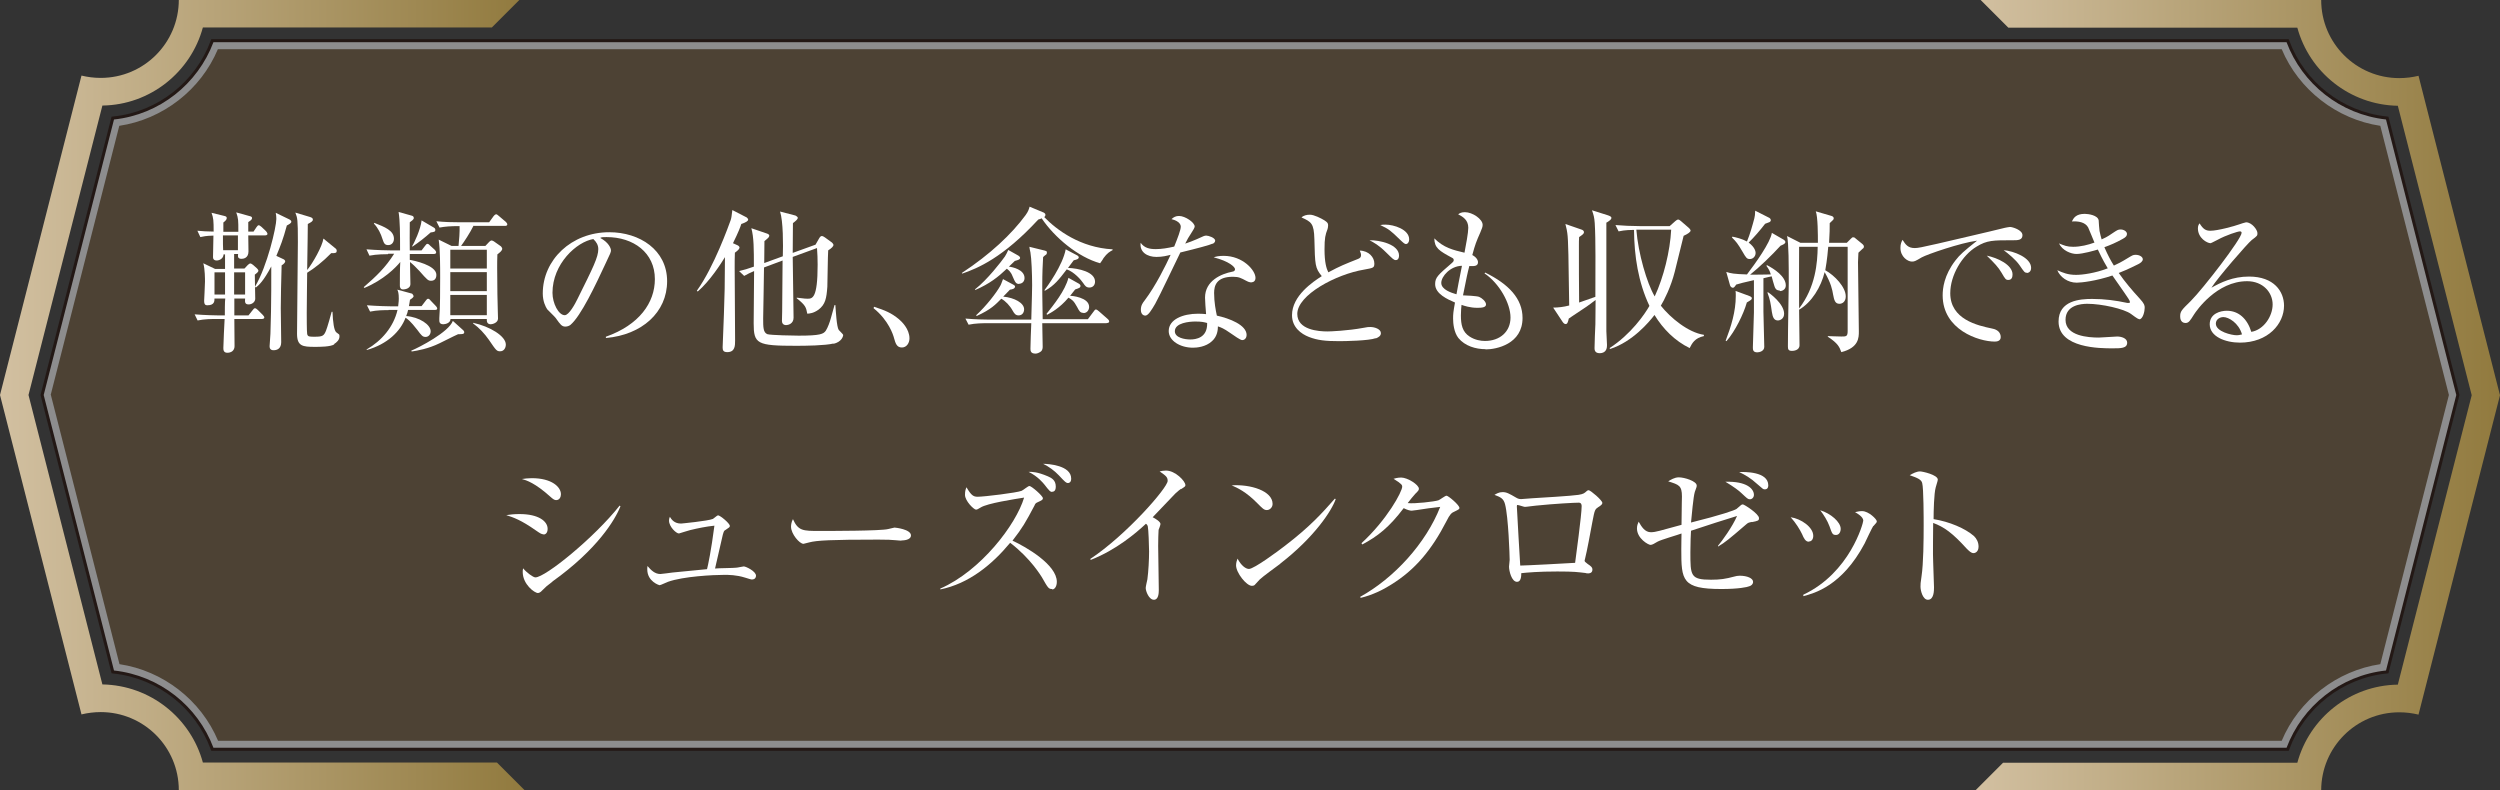 <?xml version="1.0" encoding="UTF-8"?>
<svg id="_レイヤー_2" data-name="レイヤー_2" xmlns="http://www.w3.org/2000/svg" xmlns:xlink="http://www.w3.org/1999/xlink" viewBox="0 0 118.42 37.43">
  <rect x="0" y="0" width="118.42" height="37.43" fill="#333333" stroke="none"/>
  <defs>
    <style>
      .cls-1 {
        fill: #8d8d8e;
      }

      .cls-2 {
        fill: url(#_新規グラデーションスウォッチ_1);
      }

      .cls-3 {
        fill: url(#_新規グラデーションスウォッチ_1-2);
      }

      .cls-4 {
        fill: #fff;
      }

      .cls-5 {
        fill: #4d4234;
        stroke: #231815;
        stroke-width: .29px;
      }
    </style>
    <linearGradient id="_新規グラデーションスウォッチ_1" data-name="新規グラデーションスウォッチ 1" x1="93.57" y1="18.71" x2="118.42" y2="18.71" gradientUnits="userSpaceOnUse">
      <stop offset="0" stop-color="#d2c0a1"/>
      <stop offset="1" stop-color="#917a3e"/>
    </linearGradient>
    <linearGradient id="_新規グラデーションスウォッチ_1-2" data-name="新規グラデーションスウォッチ 1" x1="0" x2="24.85" xlink:href="#_新規グラデーションスウォッチ_1"/>
  </defs>
  <g id="_文字情報" data-name="文字情報">
    <g>
      <path class="cls-5" d="M2.07,18.71l3.33,13.05c2.17.24,3.97,1.69,4.71,3.66h98.2c.74-1.97,2.55-3.43,4.71-3.66l3.33-13.05-3.33-13.05c-2.17-.24-3.97-1.69-4.71-3.66H10.11c-.74,1.97-2.55,3.43-4.71,3.66l-3.33,13.05h0Z"/>
      <g>
        <path class="cls-2" d="M108.82,1.31c.57,2.1,2.48,3.66,4.76,3.7l3.5,13.71-3.5,13.71c-2.27.03-4.19,1.59-4.76,3.7h-13.94l-1.31,1.31h16.38c0-2.04,1.65-3.7,3.7-3.7.32,0,.62.04.91.11l3.86-15.13-3.86-15.13c-.29.07-.6.11-.91.11-2.04,0-3.7-1.65-3.7-3.7h-16.13l1.31,1.31h13.69Z"/>
        <path class="cls-3" d="M9.61,36.12c-.57-2.1-2.48-3.66-4.76-3.7l-3.5-13.71,3.5-13.71c2.27-.03,4.19-1.59,4.76-3.7h13.69l1.31-1.31H8.47c0,2.04-1.65,3.7-3.7,3.7-.32,0-.62-.04-.91-.11L0,18.71l3.86,15.13c.29-.07.6-.11.91-.11,2.04,0,3.7,1.65,3.7,3.7h16.38l-1.31-1.31h-13.94Z"/>
        <path class="cls-1" d="M2.4,18.71l3.25-12.75c2.06-.31,3.86-1.7,4.67-3.63h97.76c.81,1.93,2.61,3.32,4.67,3.63l3.25,12.75-3.25,12.75c-2.06.31-3.86,1.7-4.67,3.63H10.33c-.81-1.93-2.61-3.32-4.67-3.63l-3.25-12.75h0ZM2.07,18.71l3.33,13.05c2.17.24,3.97,1.69,4.71,3.66h98.2c.74-1.97,2.55-3.43,4.71-3.66l3.33-13.05-3.33-13.05c-2.17-.24-3.97-1.69-4.71-3.66H10.11c-.74,1.97-2.55,3.43-4.71,3.66l-3.33,13.05h0Z"/>
      </g>
      <g>
        <path class="cls-4" d="M12.56,11.15h-.8c0,.07.01.74.01.76,0,.33-.26.35-.33.35-.18,0-.18-.11-.16-.23h-.19v.69h.49l.16-.17c.05-.05.09-.07.12-.07s.08.03.13.07l.18.16s.07.07.07.11c0,.05-.04.09-.17.19,0,.3.02.87.02,1.14,0,.15-.15.27-.31.27-.19,0-.18-.12-.17-.28h-.51c0,.12,0,.68,0,.8h.67l.19-.24c.05-.07.08-.1.12-.1.03,0,.08.03.13.08l.24.24c.05.05.07.09.07.12,0,.04-.04.07-.12.07h-1.3c0,.2.01,1.1.01,1.28,0,.32-.31.32-.34.32-.19,0-.19-.15-.19-.23,0-.22.05-1.18.06-1.37h-.41c-.19,0-.54,0-.87.07l-.14-.29c.5.04,1.03.05,1.13.05h.3c0-.12,0-.69.02-.8h-.51c0,.12,0,.32-.33.32-.07,0-.16,0-.16-.21,0-.02.04-.77.04-.91,0-.12,0-.59-.08-.87l.56.27h.47v-.69h-.07c-.01.21-.21.29-.33.29-.1,0-.17-.05-.17-.15,0-.16.02-.88.02-1.03-.36.01-.48.04-.62.07l-.14-.3c.33.03.38.03.77.04,0-.53-.01-.64-.1-.89l.61.15c.08.02.11.04.11.1s-.04.12-.16.21v.44h.71c0-.56,0-.63-.1-.92l.61.17c.09.02.14.04.14.1,0,.07-.07.12-.18.19,0,.1,0,.15,0,.45h.25l.14-.21c.04-.06.07-.09.11-.09.03,0,.08.04.13.08l.21.2s.07.08.07.13-.06.07-.11.07ZM10.66,12.9h-.5v1.05h.5v-1.05ZM11.28,11.15h-.72c0,.35,0,.55.01.7h.7v-.7ZM11.61,12.9h-.52v1.05h.52v-1.05ZM13.59,10.67c-.19.7-.3.96-.5,1.45l.32.15c.05.02.1.06.1.11,0,.04-.05.12-.17.19-.02.79-.04,1.45-.04,2.03,0,.23.02,1.36.02,1.61,0,.3-.19.38-.36.38-.16,0-.19-.1-.19-.19,0-.08.04-.5.04-.59.05-1.32.04-3.11.04-3.19-.37.7-.59.89-.73,1l-.04-.04c.58-.97,1.01-2.83,1.01-3.21,0-.11-.01-.2-.03-.29l.64.31c.06.03.1.07.1.11,0,.07-.1.12-.21.18ZM15.84,16.31c-.19.12-.68.12-.93.12-.57,0-.84-.03-.84-.62,0-.69.04-3.73.04-4.35,0-1.08-.02-1.13-.12-1.39l.7.21c.1.03.13.07.13.12,0,.08-.07.12-.24.21,0,.39-.01.75-.03,2.18.27-.33.72-1.13.77-1.49l.55.45c.06.04.08.08.08.13,0,.09-.04.12-.26.11-.4.41-.8.72-1.14.93,0,.44-.02,1.15-.02,1.91,0,.15,0,.89.02.99.03.13.1.13.35.13.38,0,.44-.04.54-.28.06-.14.24-.78.27-.9h.04c.02.48.07.9.19.98.02.02.09.06.12.09.02.02.02.07.02.1,0,.16-.13.28-.26.36Z"/>
        <path class="cls-4" d="M18.37,12.04c-.07,0-.53,0-.87.07l-.14-.3c.49.04,1,.05,1.13.05h.46c0-.77,0-1.39-.07-1.82l.64.18c.06.02.08.06.08.11,0,.07-.1.13-.19.2,0,.63-.01.93,0,1.33h.56l.16-.21c.06-.07.07-.1.12-.1s.1.06.13.09l.21.19s.07.07.07.12c0,.07-.06.08-.11.08h-1.14v.28c.19.03,1.26.25,1.26.71,0,.08-.02.28-.25.28-.14,0-.18-.04-.55-.46-.14-.15-.29-.3-.45-.43,0,.17.02.89.02,1.04,0,.26-.34.26-.35.26-.14,0-.15-.13-.15-.18,0-.24,0-.85.02-1.12-.22.27-.79.85-1.7,1.23l-.03-.04c.61-.53,1.03-.93,1.44-1.58h-.28ZM18.4,14.69c-.19,0-.54,0-.87.07l-.15-.3c.51.04,1.04.05,1.14.05h.34c0-.07.03-.19.03-.36,0-.26-.03-.34-.07-.43l.7.19s.07.07.07.12c0,.06-.11.13-.17.17-.02.12-.02.15-.05.3h.6l.19-.25s.07-.1.11-.1c.06,0,.1.05.14.1l.23.24s.07.07.07.12c0,.07-.07.07-.11.07h-1.27c-.02.1-.04.17-.09.29.63.05,1.16.41,1.16.72,0,.16-.11.27-.24.27-.14,0-.19-.06-.39-.33-.34-.44-.47-.52-.56-.58-.24.64-.85,1.25-1.84,1.53v-.03c.71-.41,1.27-1.06,1.46-1.87h-.42ZM17.74,10.56c.48.19.92.36.92.75,0,.15-.09.3-.27.3s-.21-.11-.27-.28c-.08-.26-.21-.53-.41-.74l.03-.04ZM19.48,16.61c.37-.15,1.78-.88,1.97-1.41l.5.45s.04.05.04.08c0,.1-.08.1-.29.1-.1.04-.17.08-.88.43-.53.26-1.05.35-1.32.39l-.02-.04ZM19.52,11.66c.09-.12.41-.81.45-1.22l.58.34c.05.03.07.06.07.11,0,.09-.06.1-.22.12-.27.24-.56.47-.86.67l-.02-.02ZM22.42,10.71c-.15.31-.44.75-.58.94h1.15l.18-.19s.07-.07.11-.07c.04,0,.07.02.11.04l.34.24s.06.07.06.11c0,.1-.13.19-.23.27-.01.25-.01.43-.01.64,0,.84.02,1.81.03,2.04,0,.05.01.3.01.36,0,.21-.28.27-.34.27-.21,0-.19-.18-.19-.25h-1.72c0,.19-.24.25-.34.25-.19,0-.19-.13-.19-.19,0-.01,0-.04,0-.1.04-.49.04-1.4.04-1.92,0-.57,0-1.31-.07-1.8l.61.3h.33c.03-.27.06-.68.05-.94-.43,0-.69.02-.95.07l-.15-.3c.38.04.76.05,1.14.05h1.36l.21-.29s.07-.09.12-.09c.04,0,.07.03.13.08l.33.28s.07.07.07.11c0,.08-.07.08-.11.08h-1.51ZM21.33,11.83v.89h1.73v-.89h-1.73ZM21.33,12.89v.9h1.73v-.9h-1.73ZM21.33,13.97v.96h1.73v-.96h-1.73ZM22.41,15.29c.79.17,1.55.63,1.55,1.03,0,.16-.09.32-.27.32-.16,0-.19-.04-.53-.54-.21-.3-.46-.57-.75-.78v-.04Z"/>
        <path class="cls-4" d="M28.7,16.01v-.06c1.58-.56,2.32-1.61,2.32-2.73,0-1.25-1.01-1.99-2.29-1.99-.19,0-.22,0-.3.04.4.21.51.49.51.59,0,.08-.02.13-.25.61-.47,1.01-1.17,2.5-1.67,2.92-.05.04-.14.08-.24.08-.17,0-.24-.1-.46-.41-.05-.07-.35-.35-.4-.41-.08-.12-.21-.38-.21-.75,0-1.59,1.35-2.9,3.15-2.9,1.44,0,2.74.84,2.74,2.32s-1.2,2.54-2.89,2.69ZM28.12,11.32c-.81.13-1.95,1.18-1.95,2.55,0,.5.29,1.06.58,1.06.2,0,.49-.53.61-.78.74-1.49.98-1.97.98-2.35,0-.19-.09-.34-.23-.47Z"/>
        <path class="cls-4" d="M35.12,10.59c-.05.16-.13.38-.4.93l.24.11s.07.05.07.09c0,.07-.07.14-.22.25-.01.25-.01.47-.01.72,0,.55.02,2.95.02,3.44,0,.24,0,.55-.37.55-.2,0-.22-.1-.22-.23,0-.03.05-1.27.06-1.55.04-1.12.04-1.21.05-2.72-.17.28-.71,1.13-1.29,1.63l-.04-.04c.81-1.12,1.52-3.12,1.6-3.34.04-.13.04-.16.08-.48l.68.35s.07.06.07.1c0,.07-.1.13-.32.21ZM39.49,16.27c-.41.1-1.33.11-1.78.11-1.86,0-2.01-.09-2.01-1.07,0-.53.02-1.87.02-2.47-.16.07-.32.14-.47.23l-.24-.23c.25-.06.39-.1.7-.21,0-.83,0-1.39-.12-1.82l.76.26s.09.04.09.08c0,.09-.05.12-.23.27,0,.16-.01.9-.01,1.04l.88-.32c.02-.53.02-1.67-.13-2.12l.73.19s.11.06.11.1c0,.08-.08.14-.23.26,0,.06,0,.19-.01,1.41l1.08-.39.16-.28c.04-.07.08-.13.14-.13.04,0,.11.04.15.07l.33.24s.07.07.07.11c0,.07-.09.16-.25.26-.02.27-.03,1.47-.04,1.72-.04.55-.09.84-.42,1.09-.24.17-.41.18-.53.19-.06-.3-.07-.39-.5-.73v-.03c.4.05.44.05.5.05.24,0,.49,0,.49-1.61,0-.28-.01-.53-.03-.79l-1.15.42c0,.22.02,1.23.02,1.43,0,.24.02,1.25.02,1.45,0,.29-.26.35-.35.35-.03,0-.2,0-.2-.2,0-.07.01-.38.01-.45,0-.42,0-.46.02-2.41l-.88.33c0,.4-.04,2.22-.04,2.41,0,.42,0,.67.2.75.15.05,1.28.07,1.48.07,1.04,0,1.18-.08,1.29-.24.09-.14.19-.41.24-.6.13-.47.14-.52.17-.61h.04c.02.26.06,1.04.16,1.18.03.04.21.2.21.24,0,.06-.07.33-.47.42Z"/>
        <path class="cls-4" d="M42.72,16.46c-.24,0-.3-.19-.37-.44-.04-.16-.26-.85-.97-1.42l.02-.07c.52.17.82.29,1.18.59.13.11.5.46.5.91,0,.21-.13.43-.36.43Z"/>
        <path class="cls-4" d="M52.26,12.25s-.12.19-.15.22c-1.04-.29-2.15-1.21-2.77-2.13-.03.02-.06.03-.16.06-1.67,1.81-2.87,2.31-3.6,2.56l-.02-.03c1.34-.88,2.36-1.84,3.02-2.74.13-.18.16-.29.19-.4l.67.28s.08.04.08.1c0,.07-.04.1-.06.11.6.62,1.72,1.45,3.24,1.53v.04c-.13.07-.25.13-.44.39ZM52.41,15.31h-3.04c0,.14.02,1.05.02,1.1,0,.07,0,.18-.1.25-.07.05-.16.09-.24.09-.24,0-.24-.15-.24-.24,0-.21.03-.96.04-1.2h-2.1c-.19,0-.54,0-.87.07l-.15-.29c.46.04.92.05,1.14.05h1.98c.03-1.18.04-1.31.04-1.63,0-.52-.03-1.27-.08-1.55-.04-.17-.04-.19-.05-.27l.73.18c.06.02.1.02.1.09,0,.03-.01.09-.04.1-.06.04-.13.1-.14.12-.02.37-.04.72-.04,1.38,0,.29,0,.42.02,1.56h2.14l.27-.36c.05-.07.07-.1.11-.1.04,0,.08.03.15.09l.41.36s.07.06.07.11c0,.07-.06.08-.11.08ZM48.28,13.45c-.16,0-.19-.07-.32-.37-.08-.21-.2-.3-.27-.35-.41.39-.81.71-1.5,1.01v-.04c.57-.44,1.25-1.32,1.41-1.55.05-.07.1-.18.16-.31l.48.27s.08.05.08.1c0,.08-.07.1-.25.15-.18.17-.21.2-.28.27.17.02.74.14.74.54,0,.18-.13.27-.25.27ZM48.25,14.94c-.15,0-.21-.1-.28-.22-.13-.24-.34-.46-.54-.57-.27.27-.47.5-1.17.82l-.02-.04c.47-.43.96-1.06,1.14-1.39.03-.05.04-.08.13-.32l.5.27c.05.03.07.05.07.08,0,.12-.17.14-.24.15-.07.07-.24.25-.32.33.53.05.99.3.99.6,0,.14-.08.29-.26.29ZM51.6,13.62c-.15,0-.21-.09-.29-.21-.1-.15-.43-.53-.78-.65-.36.47-.59.77-1.03,1.01l-.03-.02c.13-.17.87-1.18,1.01-1.94l.55.29c.05.03.07.07.07.08,0,.1-.12.12-.24.15l-.27.36c.5.02,1.28.19,1.28.65,0,.15-.09.28-.27.28ZM51.32,14.82c-.16,0-.2-.09-.3-.28-.16-.3-.26-.36-.41-.44-.42.5-.84.72-1.01.81l-.03-.04c.33-.42.88-1.09,1.04-1.71l.5.28s.07.04.07.1c0,.09-.07.11-.25.17-.07.08-.12.15-.24.3.06,0,.9.07.9.53,0,.12-.08.29-.27.29Z"/>
        <path class="cls-4" d="M57.44,11.54c-.12.06-.7.22-1.53.42-.19.38-1,2.1-1.19,2.43-.17.29-.33.56-.47.56-.05,0-.21-.03-.21-.28,0-.21.1-.34.18-.44.53-.7,1.01-1.68,1.23-2.16-.16.04-.38.1-.67.1-.44,0-.81-.23-.75-.67.18.25.42.3.72.3.27,0,.57-.05.87-.12.17-.42.31-.79.31-.94,0-.08-.04-.26-.44-.36.11-.1.21-.15.36-.15.29,0,.74.31.74.5q0,.07-.18.34c-.1.15-.16.25-.27.47.15-.05.4-.14.55-.21.33-.15.36-.17.45-.17.1,0,.42.1.42.24,0,.07-.06.12-.12.15ZM59.29,13.38s-.13,0-.26-.08c-.25-.13-.34-.19-.63-.19-.78,0-.89.42-.89.77,0,.43.08.84.13,1.07.59.13,1.41.44,1.41.92,0,.11-.07.24-.21.24-.09,0-.38-.21-.57-.34-.3-.21-.43-.26-.58-.31,0,.15-.02.47-.28.7-.3.28-.73.31-.9.31-.61,0-1.15-.33-1.15-.79,0-.55.67-.82,1.39-.82.16,0,.27.01.38.02-.02-.26-.05-.61-.05-.78,0-.81.78-1.13,1.29-1.23.06-.01.13-.03.13-.12,0-.1-.27-.37-1.01-.56.11-.04.25-.07.47-.07.92,0,1.51.69,1.51,1.04,0,.13-.07.21-.19.21ZM56.62,15.23c-.28,0-.97.06-.97.46,0,.31.47.39.73.39s.82-.07.8-.78c-.14-.04-.26-.07-.56-.07Z"/>
        <path class="cls-4" d="M65.16,16.02c-.31.12-1.45.14-1.72.14-.65,0-1.03-.04-1.44-.2-.36-.14-.8-.45-.8-1.03,0-.92.99-1.58,1.41-1.85-.32-.39-.32-.52-.35-1.75-.02-.76-.15-.82-.61-1.03.1-.1.26-.13.4-.13.19,0,.53.17.69.27.15.1.17.14.17.24,0,.07-.02.16-.03.18-.1.26-.14.41-.14.95,0,.62.09.91.18,1.09.58-.31.77-.38,1.42-.64.09-.04.13-.08.13-.18,0-.07-.04-.15-.06-.21.43.01.69.32.69.61,0,.21-.05.21-.48.29-1.33.22-3.17,1.2-3.17,2.1,0,.76,1.01.83,1.43.83.13,0,.94-.03,1.7-.17.19-.04.24-.04.33-.04.21,0,.5.1.5.29,0,.12-.09.19-.24.25ZM66.12,12.32c-.1,0-.13-.04-.47-.37-.33-.33-.57-.46-.78-.57.47-.01,1.4.19,1.4.73,0,.1-.04.21-.15.21ZM66.61,11.56c-.07,0-.1-.02-.33-.24-.39-.38-.49-.47-.9-.66.1-.02.16-.02.25-.02.38,0,1.12.22,1.12.7,0,.13-.07.22-.16.22Z"/>
        <path class="cls-4" d="M70.37,16.54c-.47,0-.98-.15-1.29-.53-.21-.27-.25-.69-.25-.92,0-.21.01-.32.09-.76-.35-.15-.94-.41-.94-.87,0-.32.13-.43.79-1,.08-.07.09-.1.09-.14,0-.05-.02-.08-.08-.11-.61-.33-.83-.46-.84-.92.45.45.89.55,1.43.68.07-.36.18-.95.18-1.18,0-.37-.25-.52-.48-.64.07-.05.15-.1.32-.1.36,0,.84.33.84.6,0,.1-.03.16-.11.36-.19.43-.24.55-.38,1.07.19.1.27.24.27.34,0,.2-.2.19-.41.18-.1.38-.11.45-.3,1.39.13,0,.66.03.76.07.13.05.33.22.33.36s-.19.16-.41.16c-.35,0-.64-.1-.75-.14-.01.11-.03.27-.03.5,0,.44.07.78.41,1,.26.17.54.21.73.21.71,0,1.21-.44,1.21-1.11s-.53-1.62-1.23-2.09l.03-.04c1.12.55,1.77,1.24,1.77,2.15,0,1.24-1.24,1.49-1.75,1.49ZM68.27,13.4c0,.32.48.47.72.54.05-.27.13-.72.26-1.35-.55.01-.98.5-.98.81Z"/>
        <path class="cls-4" d="M76.09,10.56c0,.77,0,4.74,0,5.13,0,.1.03.56.03.65,0,.1,0,.39-.35.39-.24,0-.24-.18-.24-.24,0-.18.03-.97.04-1.13,0-.38.01-.58.01-1.15-.1.07-.39.3-.57.41-.56.37-.61.41-.7.47-.04.18-.07.26-.15.26-.05,0-.1-.04-.14-.1l-.45-.68c.23,0,.5-.03.76-.1-.03-2.15-.04-3.11-.09-3.43-.01-.1-.03-.18-.09-.43l.75.26c.07.02.13.06.13.13,0,.07-.07.12-.23.23-.01.14-.01.26-.01.4,0,.43,0,2.32.01,2.7.12-.04.67-.23.77-.27,0-1.3.02-2.69-.03-3.49-.02-.27-.05-.38-.13-.61l.76.24c.11.04.16.07.16.12,0,.07-.06.12-.27.25ZM80.04,16.49c-.7-.34-1.26-.9-1.67-1.57-.25.33-1.04,1.27-2.1,1.61l-.03-.04c1.02-.66,1.67-1.61,1.89-2-.53-1.12-.72-2.36-.73-3.6-.1,0-.42,0-.73.07l-.15-.3c.38.03.75.05,1.14.05h1.43l.27-.24c.05-.04.09-.07.13-.07s.07.02.13.07l.37.32s.09.08.09.13c0,.07-.13.16-.33.25-.02.1-.38,1.53-.42,1.7-.18.72-.51,1.37-.66,1.61.46.58,1.3,1.27,2.04,1.38v.06c-.43.09-.56.34-.67.56ZM77.51,10.88c.09,1.12.5,2.54.87,3.16.42-.9.73-2.14.78-3.16h-1.65Z"/>
        <path class="cls-4" d="M82.74,14.34c-.15.53-.55,1.35-.96,1.82l-.04-.02c.26-.68.48-1.38.48-2.12,0-.11,0-.18-.01-.24l.65.24s.12.04.12.1c0,.07-.02.08-.24.21ZM84.3,13.76c-.18,0-.22-.12-.25-.21-.04-.13-.1-.33-.13-.46-.03,0-.26.06-.39.09,0,.25,0,1.36,0,1.59,0,.12.04,1.61.04,1.66,0,.21-.24.26-.33.26-.21,0-.21-.13-.21-.24,0-.05.05-1.55.05-1.65,0-.24,0-1.31,0-1.53-.49.11-.64.15-.84.21-.08.12-.11.15-.16.15-.05,0-.11-.05-.13-.11l-.18-.64c.21.07.36.1.98.12.39-.51,1.11-1.51,1.18-1.97l.57.33s.07.05.07.1c0,.09-.1.12-.23.18-.41.45-1,1.02-1.44,1.37.15,0,.67,0,.98-.01-.05-.17-.1-.26-.21-.41l.03-.03c.33.17.89.53.89.96,0,.21-.19.27-.28.27ZM83.82,10.52s-.18.07-.21.08c-.23.3-.53.65-.78.89.32.24.33.45.33.49,0,.17-.13.29-.27.29-.14,0-.18-.05-.34-.33-.24-.41-.31-.49-.51-.69l.02-.04c.16.03.46.1.69.23.14-.33.27-.79.35-1.1.03-.12.03-.16.04-.36l.67.34c.05.03.07.08.07.1,0,.04-.01.07-.06.1ZM84.22,15.18c-.19,0-.25-.15-.29-.4-.06-.42-.08-.57-.21-.92l.02-.02c.09.05.77.55.77,1.02,0,.24-.19.32-.3.32ZM88.23,11.78c-.05.05-.16.15-.2.19,0,.16-.02.24-.02.45,0,.52.04,2.81.04,3.28,0,.29,0,.77-.83.98-.09-.24-.15-.41-.64-.73v-.03c.06,0,.45.02.64.02.23,0,.3,0,.3-.26v-3.99h-.92c-.05.62-.12.99-.14,1.11.45.25.97.8.97,1.24,0,.24-.15.35-.3.35-.21,0-.25-.18-.3-.44-.04-.23-.09-.52-.4-1.06-.17.7-.61,1.43-1.21,1.78,0,.46.02,1.25.02,1.68,0,.27-.33.27-.36.27-.17,0-.19-.08-.19-.21,0-.88.04-2.7.04-2.98,0-.86,0-1.91-.08-2.25l.63.32h.83c0-.37,0-1.23-.1-1.49l.75.22c.07.02.1.07.1.11,0,.06-.02.07-.19.23,0,.23,0,.5-.03.93h.84l.19-.19c.06-.06.07-.07.11-.07.03,0,.06,0,.11.05l.33.27s.07.06.07.11c0,.03,0,.06-.04.1ZM85.22,11.69c-.01.96,0,1.96,0,2.92.78-1.01.87-2.16.88-2.92h-.88Z"/>
        <path class="cls-4" d="M95.35,11.38c-.95,0-1.23,0-1.72.3-.69.41-1.25,1.36-1.25,2.21,0,1.24,1.3,1.53,1.97,1.67.11.02.42.09.42.41,0,.19-.19.21-.28.21-.76,0-2.47-.56-2.47-2.19,0-.32.06-.95.61-1.66.21-.27.38-.42,1.02-.93-.78.1-2.37.65-2.62.79-.32.19-.35.2-.47.2-.19,0-.54-.22-.54-.65,0-.19.05-.29.1-.38.14.22.25.39.58.39.15,0,.34-.04,1.09-.21.88-.21,2.3-.53,3.18-.75.07-.01.18-.04.24-.04.11,0,.59.14.59.39,0,.24-.23.24-.44.24ZM95.14,13.26c-.13,0-.15-.03-.33-.34-.15-.26-.34-.46-.7-.81.5.1,1.22.43,1.22.89,0,.13-.04.26-.2.26ZM96.01,12.92c-.11,0-.13-.04-.35-.36-.18-.26-.51-.53-.75-.71.47.04,1.3.35,1.3.84,0,.21-.16.24-.2.24Z"/>
        <path class="cls-4" d="M101.36,15.12c-.07,0-.11-.02-.42-.25-.33-.24-1.38-.48-2.07-.48-.29,0-1.03.06-1.03.76,0,.77,1.08.84,1.58.84.14,0,.75-.05.87-.05.19,0,.47.08.47.29,0,.27-.29.27-.7.27-.56,0-2.55,0-2.55-1.27,0-1,1.02-1.07,1.59-1.07s1.12.07,1.67.19c.02,0,.04,0,.05,0,.04,0,.07,0,.07-.04s-.03-.1-.07-.16c-.02-.04-.23-.34-.76-1.1-.77.26-1.47.34-1.69.34-.43,0-.79-.27-.92-.59.27.12.5.22.89.22.3,0,.91-.08,1.5-.31-.27-.45-.4-.75-.47-.89-.13.04-.71.21-1.01.21-.26,0-.67-.16-.83-.5.25.1.38.16.67.16.35,0,.71-.09,1.01-.2-.05-.11-.25-.62-.3-.72-.14-.25-.47-.3-.77-.28.08-.16.19-.36.61-.36.16,0,.62.06.66.31,0,.07.03.44.04.5.03.16.07.29.1.4.1-.04.3-.14.48-.27.27-.18.3-.2.42-.2.16,0,.3.1.3.21,0,.08-.04.15-.19.23-.34.19-.58.29-.88.4.17.39.3.63.45.87.16-.07.36-.17.65-.35.22-.13.25-.16.38-.16.19,0,.34.1.34.21,0,.1-.11.18-.21.23-.09.04-.46.24-.93.42.3.43.64.83.99,1.21.23.25.24.33.24.44,0,.16-.08.55-.27.55Z"/>
        <path class="cls-4" d="M106.11,16.23c-.71,0-1.44-.29-1.44-.87,0-.51.51-.64.81-.64.56,0,.97.38,1.16,1,.59-.1,1.01-.74,1.01-1.3s-.45-1.1-1.21-1.1c-1.44,0-2.4,1.4-2.51,1.57-.19.3-.25.41-.41.41-.09,0-.25-.05-.25-.31,0-.24.06-.3.5-.73.59-.59,2.41-2.95,2.41-3.23,0-.04-.02-.07-.08-.07-.1,0-.66.18-1.06.4-.01,0-.3.16-.33.16-.16,0-.6-.24-.6-.7,0-.13.04-.19.08-.24.17.28.3.35.51.35.35,0,1.14-.22,1.36-.3.05-.02.3-.1.33-.1.28,0,.54.36.54.51,0,.12,0,.13-.27.33-.19.15-1.61,1.78-1.91,2.26.44-.25,1.01-.53,1.78-.53,1.19,0,1.66.71,1.66,1.38,0,.85-.74,1.75-2.1,1.75ZM105.31,15.02c-.15,0-.35.1-.35.31,0,.38.76.55.98.55.11,0,.17-.02.26-.04-.16-.55-.64-.82-.88-.82Z"/>
        <path class="cls-4" d="M25.75,25.31c-.1,0-.17-.05-.36-.18-.71-.5-1.07-.62-1.41-.73.2-.03.37-.05.63-.05.9,0,1.33.34,1.33.7,0,.17-.08.27-.2.27ZM26.34,23.69c-.08,0-.16-.06-.27-.16-.72-.65-1.13-.78-1.35-.84.16-.02.29-.04.47-.04.95,0,1.38.42,1.38.76,0,.11-.05.28-.23.28ZM26.17,27.55c-.28.21-.31.24-.5.43-.05.06-.13.11-.19.11-.16,0-.72-.41-.72-1,0-.06,0-.1.02-.17.15.19.47.43.58.43.47,0,2.79-1.88,3.99-3.4l.04.03c-.25.64-1.1,2.05-3.23,3.57Z"/>
        <path class="cls-4" d="M35.62,27.45c-.05,0-.13-.03-.33-.09-.41-.13-.78-.13-.99-.13-.5,0-1.94.07-2.66.33-.07.02-.34.16-.4.16-.01,0-.58-.17-.58-.75,0-.05,0-.09.01-.16.17.2.35.38.61.38.02,0,.53-.06.57-.07.26-.03,1.41-.14,1.64-.16.04-.14.2-.89.35-2.06-.39.04-.78.12-1.15.21-.09.02-.52.16-.53.16-.13,0-.47-.32-.47-.61,0-.07.01-.1.04-.18.08.13.21.32.53.32.01,0,1.27-.12,1.51-.22.04-.02.2-.17.24-.17.1,0,.56.38.56.5,0,.06-.02.07-.2.19-.08.04-.08.06-.13.22-.06.25-.35,1.54-.37,1.61.16-.02.87-.02,1.01-.04.06,0,.3-.06.35-.06.1,0,.58.23.58.44,0,.02,0,.18-.2.18Z"/>
        <path class="cls-4" d="M42.7,25.61c-.07,0-.24-.02-.26-.02-.27-.02-.34-.03-.84-.03-2.26,0-2.92.04-3.26.13-.02,0-.26.07-.28.07-.19,0-.59-.47-.59-.81,0-.04,0-.19.09-.36.25.56.48.56,1.25.56.51,0,2.92,0,3.26-.09.04,0,.26-.07.3-.07s.78.08.78.37c0,.23-.37.24-.46.24Z"/>
        <path class="cls-4" d="M49.83,27.9c-.16,0-.19-.05-.48-.56-.03-.04-.51-.87-1.5-1.63-.87,1.05-1.97,1.94-3.31,2.21v-.04c1.92-.84,3.59-3.03,3.97-4.31-.44.07-1.75.27-2.06.47-.13.08-.17.1-.22.1-.1,0-.52-.41-.52-.7,0-.19.03-.26.07-.36.23.4.34.45.53.45.31,0,1.86-.19,2.08-.28.06-.02.31-.23.37-.23.1,0,.64.47.64.58,0,.07-.03.09-.27.2-.07.03-.1.07-.13.15-.43.81-.56,1.04-1.04,1.66.65.3,2.1,1.14,2.1,1.95,0,.24-.12.36-.21.36ZM49.84,23.3c-.09,0-.13-.04-.37-.35-.06-.07-.3-.38-.75-.6.19,0,.41,0,.91.21.18.08.38.18.38.49,0,.24-.13.24-.16.24ZM50.59,22.88c-.09,0-.13-.04-.44-.37-.21-.22-.47-.41-.74-.54.24,0,1.33.07,1.33.7,0,.19-.11.21-.15.21Z"/>
        <path class="cls-4" d="M55.95,23.15c-.07.04-.13.1-.28.23-.04.04-.9.94-1.07,1.12.12.06.37.21.37.32,0,.04-.07.24-.09.28-.01.03-.02.61-.02.76,0,.33.03,1.8.03,2.09,0,.16-.02.46-.23.46-.24,0-.39-.41-.39-.56,0-.07.07-.36.08-.41.05-.38.08-.93.08-1.32,0-.25-.03-1.06-.06-1.18-.01-.05-.04-.1-.09-.13-.47.44-1.41,1.24-2.61,1.71l-.03-.04c1.72-1.14,3.67-3.38,3.67-3.7,0-.18-.08-.24-.38-.45.09-.02.18-.04.3-.04.44,0,.92.5.92.69,0,.06-.02.07-.2.19Z"/>
        <path class="cls-4" d="M60,24.16c-.13,0-.21-.09-.45-.33-.52-.53-.93-.72-1.21-.84.89-.06,1.94.26,1.94.88,0,.16-.13.29-.27.29ZM60.65,26.7c-.16.12-.85.62-.98.75-.04.04-.2.22-.24.26-.03.03-.09.04-.13.04-.26,0-.75-.62-.75-.97,0-.13.04-.24.07-.32.17.33.39.49.54.49.24,0,1.39-.85,1.71-1.1,1.19-.91,1.76-1.55,2.36-2.23l.04.02c-.18.54-1.01,1.81-2.63,3.06Z"/>
        <path class="cls-4" d="M68.92,24.22c-.17.07-.24.14-.4.46-.71,1.38-1.49,2.31-2.62,3.01-.39.25-.9.5-1.45.63l-.02-.05c1.61-.89,3.11-2.53,3.79-4.26-.3.03-.81.1-1.11.15-.05,0-.2.03-.24.03-.07,0-.21-.03-.38-.12-.69.91-1.23,1.33-1.96,1.72l-.04-.06c1.21-1.11,1.93-2.44,1.93-2.68,0-.07-.02-.13-.41-.37.18-.06.34-.06.36-.06.3,0,.84.34.84.53,0,.07-.03.1-.17.24-.07.07-.27.32-.36.44.33.04,1.26-.07,1.45-.13.07-.02.32-.22.39-.22.08,0,.61.44.61.58,0,.05-.02.07-.23.17Z"/>
        <path class="cls-4" d="M75.72,24.01c-.17.12-.18.12-.29.7-.11.59-.25,1.36-.35,1.76,0,.02-.02.06-.02.08,0,.05.02.07.14.16.18.12.23.17.23.27,0,.18-.17.18-.2.18-.04,0-.09,0-.14-.02-.36-.04-.5-.07-1.32-.07-.9,0-1.44.05-1.71.08,0,.14-.01.41-.2.41-.26,0-.38-.52-.38-.72,0-.05.03-.28.03-.32,0-.19-.06-2.04-.22-2.64-.07-.26-.2-.33-.5-.44.09-.05.21-.13.38-.13.19,0,.3.06.66.27.1.06.17.06.24.06.08,0,.45-.04.53-.04.35-.02,1.86-.11,2.17-.16.24-.04.28-.08.38-.17.04-.04.07-.05.1-.05.09,0,.65.48.65.6,0,.06-.04.1-.17.19ZM74.8,23.81c-.21,0-1.16.05-2.04.14-.07,0-.44.06-.53.06-.05,0-.29-.09-.35-.09-.02,0-.03,0-.03.07,0,.14.16,2.79.16,2.8.24,0,2.3-.11,2.6-.13.03-.24.31-2.26.31-2.69,0-.08-.03-.16-.14-.16Z"/>
        <path class="cls-4" d="M83,24.72c-.17.03-.2.04-.3.13-.78.67-.98.84-1.32,1.04v-.04c.18-.21.69-.91.9-1.41-.53.16-1.46.46-2.18.7-.01.17-.03.55-.03,1.01,0,1.12,0,1.31.98,1.31.44,0,.69-.04,1.1-.15.07-.02.16-.04.25-.04.36,0,.64.12.64.29,0,.11-.08.18-.18.21-.09.04-.5.13-1.32.13-1.87,0-1.9-.41-1.9-1.88,0-.36.01-.58.01-.75-.18.07-.99.3-1.14.39-.14.08-.24.15-.33.15-.1,0-.64-.3-.64-.78,0-.14.04-.23.08-.32.14.25.3.5.58.5.1,0,.24-.02.42-.07.16-.04.88-.24,1.03-.28.01-1.06.02-1.29.02-1.34,0-.52-.14-.56-.65-.72.11-.07.3-.19.5-.19.27,0,.85.18.85.39,0,.06-.01.08-.09.3-.07.22-.15,1.15-.18,1.45,1.45-.36,2.06-.58,2.15-.64.02-.02.16-.13.19-.16.02-.03.08-.06.11-.06.07,0,.77.45.77.65,0,.12-.04.13-.33.19ZM82.89,23.65c-.1,0-.13-.04-.41-.3-.1-.1-.35-.29-.75-.53,1.02-.03,1.35.34,1.35.62,0,.12-.09.21-.19.21ZM83.59,23.18c-.07,0-.09-.02-.34-.24-.34-.31-.58-.44-.87-.58.25-.01,1.38-.03,1.38.63,0,.03,0,.19-.16.19Z"/>
        <path class="cls-4" d="M85.68,25.66c-.16,0-.24-.17-.32-.36-.1-.21-.3-.54-.54-.8.49.07,1.07.47,1.07.88,0,.15-.07.27-.21.27ZM88.73,24.92c-.04.05-.35.7-.41.83-1.07,2.01-2.38,2.35-2.9,2.49v-.07c2.21-1.04,2.84-3.4,2.84-3.51,0-.18-.3-.35-.39-.4.1-.02.19-.05.33-.05.32,0,.7.39.7.48,0,.05-.01.07-.16.23ZM86.96,25.34c-.16,0-.18-.07-.3-.41-.1-.27-.27-.54-.44-.76.5.15.97.56.97.88,0,.15-.08.29-.22.29Z"/>
        <path class="cls-4" d="M93.48,26.2c-.11,0-.21-.1-.33-.22-.68-.75-1.07-1.02-1.58-1.21,0,.29-.02,1.58,0,1.84,0,.19.04,1.04.04,1.21,0,.15,0,.59-.29.59-.24,0-.35-.43-.35-.62,0-.11,0-.18.05-.5.09-.58.1-1.75.1-2.38,0-.32,0-1.79-.07-2.03-.04-.16-.21-.24-.59-.37.15-.09.33-.18.49-.18.11,0,.84.16.84.39,0,.06-.09.31-.1.37-.08.28-.1,1.13-.1,1.5.75.12,1.5.44,1.91.8.13.12.22.3.22.5,0,.24-.15.31-.24.31Z"/>
      </g>
    </g>
  </g>
</svg>